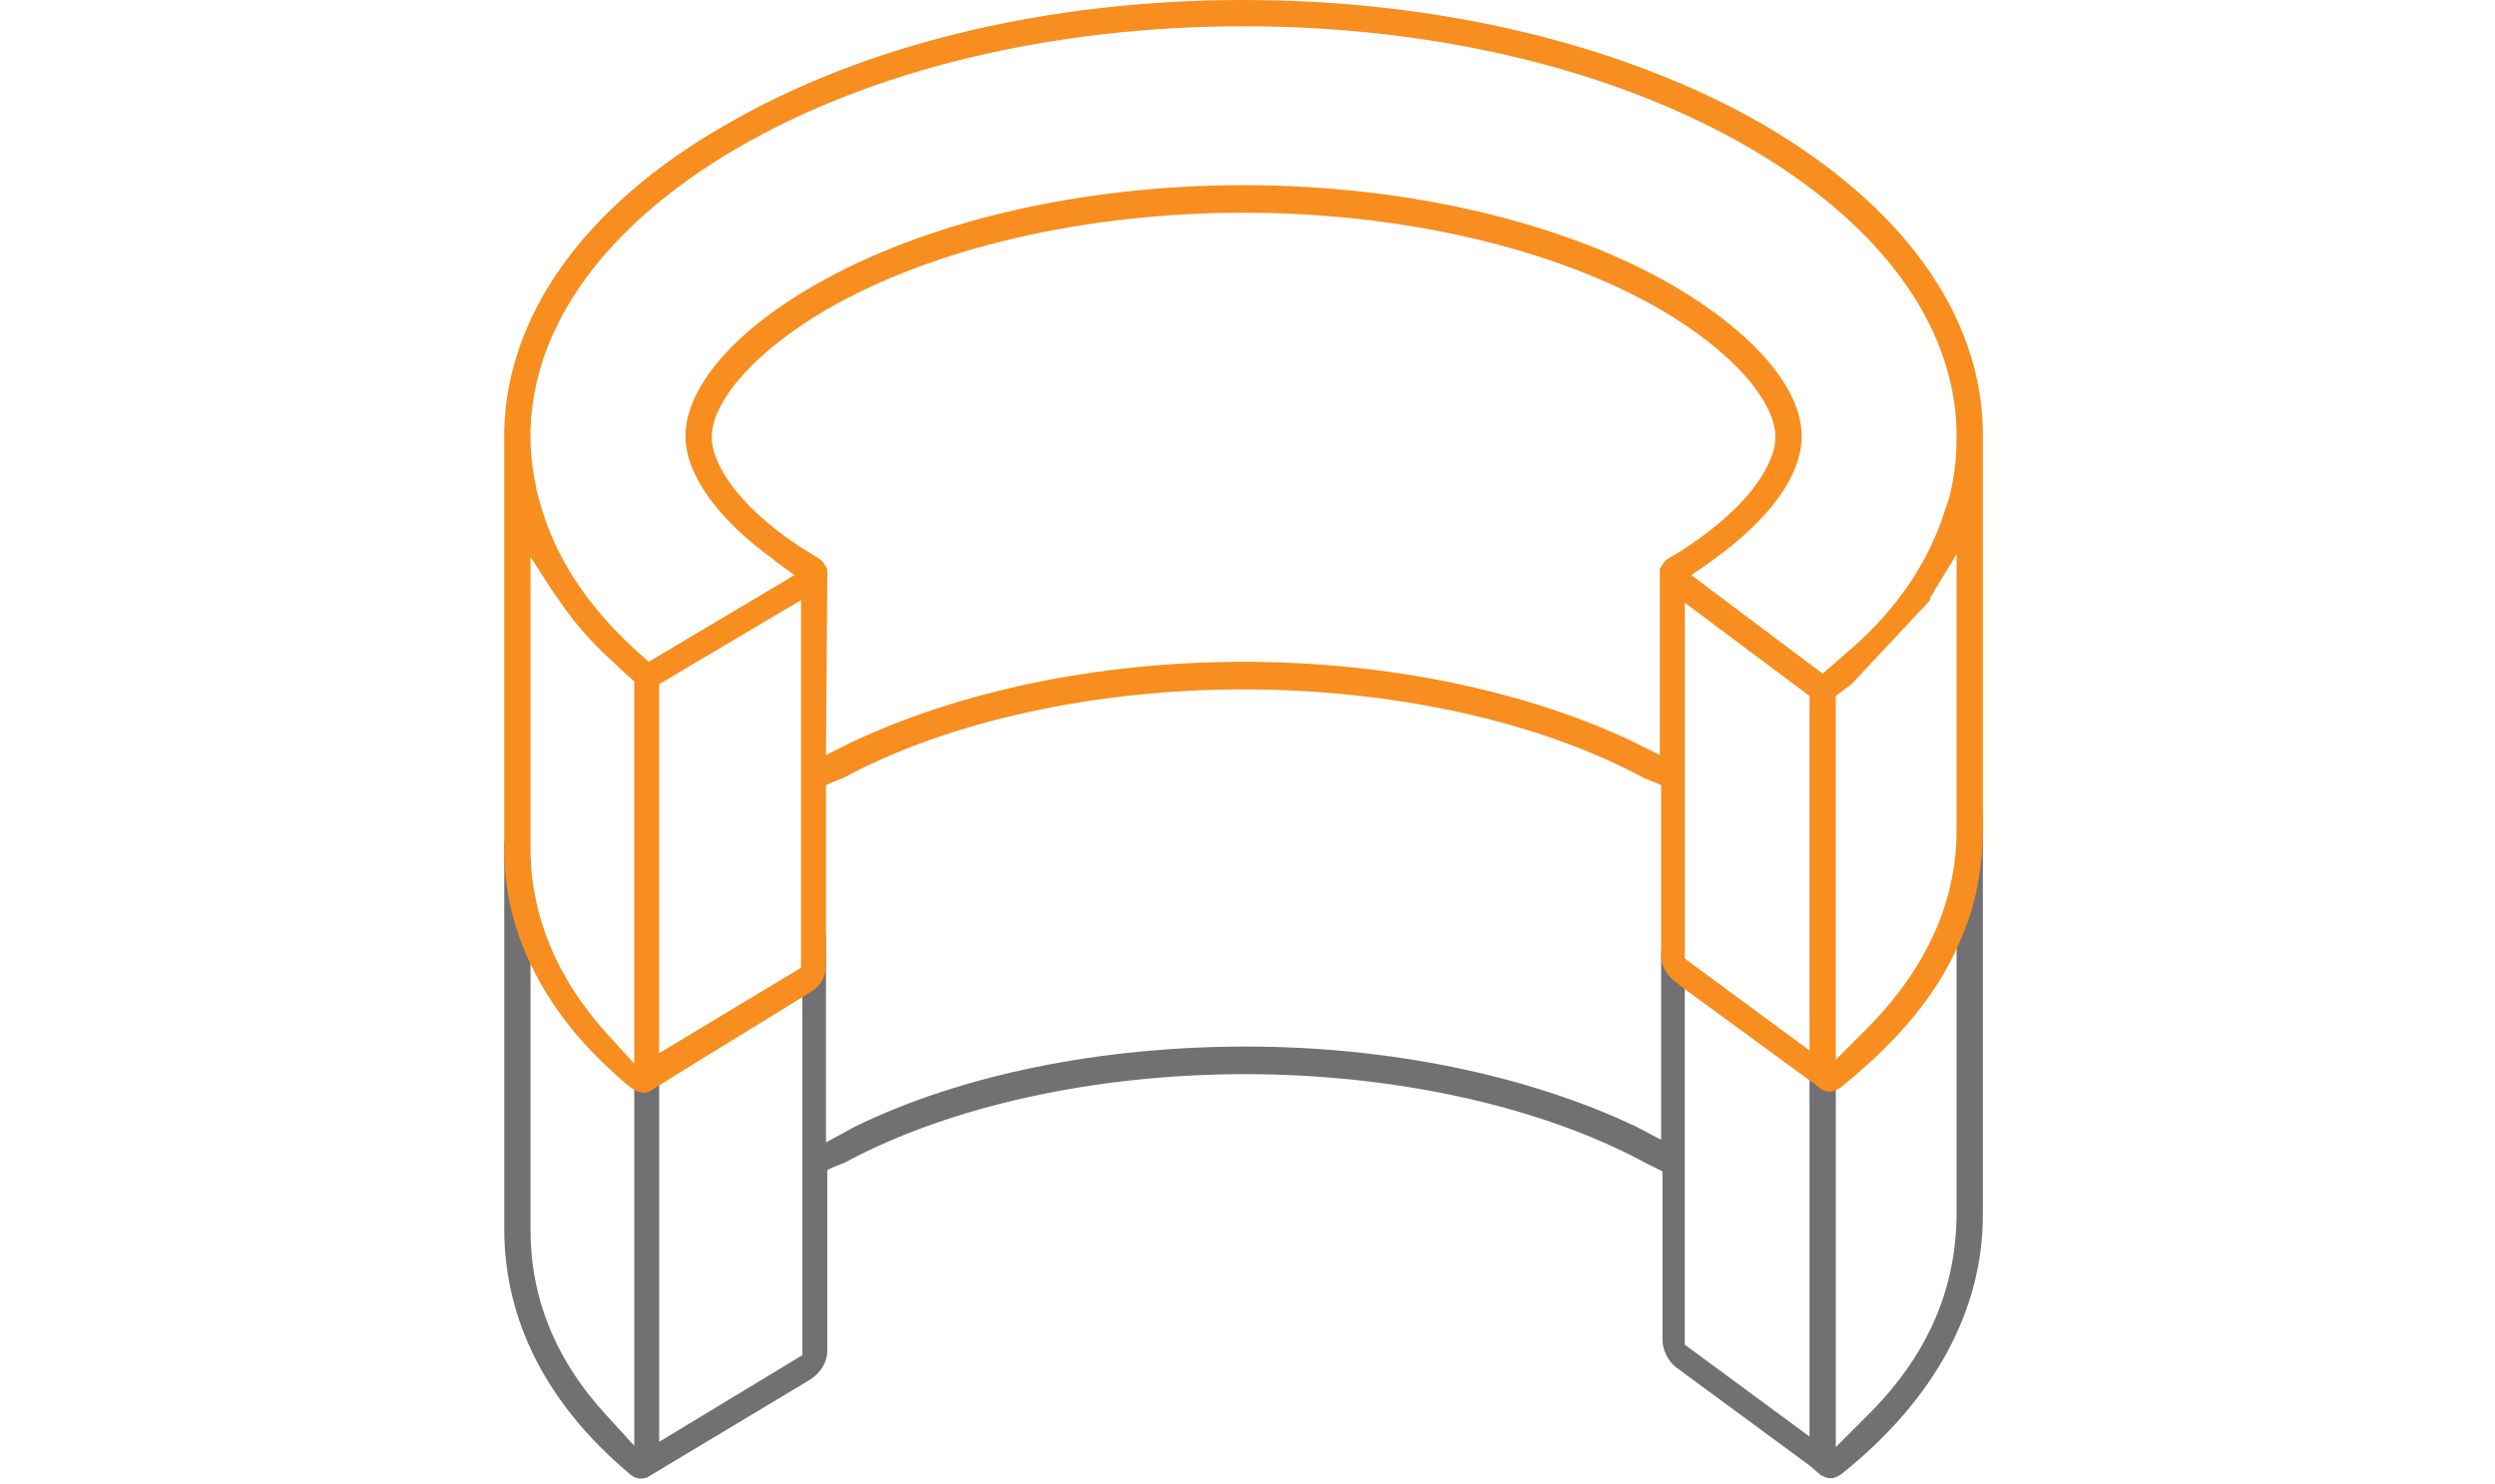 <?xml version="1.0" encoding="UTF-8"?>
<svg width="190px" height="113px" viewBox="0 0 190 113" version="1.1" xmlns="http://www.w3.org/2000/svg" xmlns:xlink="http://www.w3.org/1999/xlink">
    <!-- Generator: Sketch 49 (51002) - http://www.bohemiancoding.com/sketch -->
    <title>icon_solid_surface</title>
    <desc>Created with Sketch.</desc>
    <defs></defs>
    <g id="icon_solid_surface" stroke="none" stroke-width="1" fill="none" fill-rule="evenodd">
        <rect id="bg" fill="#FFFFFF" fill-rule="nonzero" x="0" y="0" width="190" height="113"></rect>
        <g id="icon" transform="translate(38, 0)" fill-rule="nonzero">
            <path d="M2.4,70.6 L2.4,93.7 C2.4,98.8 4.3,103.6 8.2,107.8 L10.3,110.1 L10.3,81.8 L12.2,81.7 L12.2,109.8 L23.1,103.2 L23.1,74.9 L24.9,71.1 L24.9,87 L27.1,85.8 C35.3,81.8 45.9,79.7 56.9,79.7 C67.8,79.7 78.4,81.9 86.6,85.8 L88.5,86.8 C88.5,86.8 88.5,72.3 88.5,72.4 L89.5,71.4 L90.3,73.5 L90.3,75.2 L90.3,102.4 L99.8,109.4 L99.8,82.3 L99.8,81.4 L101.8,82 L101.8,83.2 L101.8,110.2 L104.1,107.9 C108.9,103.2 111,98 111,92.3 L111,70.2 L112.7,61.5 L113,61.7 L113,92.5 C113,99.7 109.4,106.5 102.3,112.2 C101.8,112.6 101.3,112.7 100.8,112.4 C100.7,112.4 100.6,112.3 100.5,112.2 L99.8,111.6 L89.6,104.1 C89,103.6 88.6,102.8 88.6,102 L88.6,89.2 L87.2,88.5 C79.2,84.2 68.1,81.8 56.8,81.8 C45.5,81.8 34.4,84.2 26.4,88.5 L26.2,88.6 C26.1,88.6 26,88.7 25.9,88.7 L25.7,88.8 C25.6,88.8 25.5,88.9 25.4,88.9 L25,89.1 L25,102.9 C25,103.7 24.5,104.5 23.8,105 L13.3,111.3 L11.3,112.5 C10.8,112.7 10.3,112.6 9.9,112.2 C3.6,106.9 0.4,100.5 0.4,93.6 L0.4,64 L2.4,70.6 Z" id="Shape" fill="#717073"></path>
            <path d="M113,62.5 L113,33.6 C113,33.5 113,33.4 113,33.3 C113,33.2 113,33.2 113,33.1 C113,33 113,33 113,32.9 L113,32.7 C112.8,23.9 106.9,15.7 96.3,9.5 C85.7,3.4 71.6,0 56.7,0 C41.7,0 27.7,3.4 17.1,9.6 C6.5,15.7 0.6,24 0.4,32.8 L0.4,33 C0.4,33.1 0.4,33.1 0.4,33.2 C0.4,33.3 0.4,33.3 0.4,33.4 C0.4,33.5 0.4,33.6 0.4,33.7 L0.4,34.5 L0.4,62.7 L0.4,63.3 L0.4,63.9 L0.4,64.7 C0.4,67.8 1.1,70.7 2.4,73.4 C4,76.8 6.5,79.9 10,82.8 C10.1,82.9 10.2,82.9 10.3,83 C10.7,83.2 11.1,83.3 11.5,83.1 L12.3,82.6 L13.4,81.9 L23,76 L23.8,75.5 C24.5,75.1 24.9,74.3 24.9,73.5 L24.9,73.4 L24.9,72.5 L24.9,59.8 L25.3,59.6 C25.4,59.6 25.5,59.5 25.6,59.5 L25.8,59.4 C25.9,59.4 26,59.3 26.1,59.3 L26.3,59.2 C34.3,54.9 45.4,52.5 56.7,52.5 C68,52.5 79.1,54.9 87.1,59.2 L87.3,59.3 C87.4,59.3 87.5,59.4 87.6,59.4 L87.8,59.5 C87.9,59.5 88,59.6 88.1,59.6 L88.5,59.8 L88.5,72.7 C88.5,72.8 88.5,72.9 88.5,73 C88.6,73.7 89,74.3 89.5,74.7 L90.4,75.4 L99.7,82.2 L100,82.4 L100.5,82.8 C100.6,82.9 100.7,83 100.8,83 C101.2,83.2 101.6,83.2 102,82.9 C102.1,82.9 102.2,82.8 102.3,82.7 C106.4,79.4 109.5,75.8 111.2,71.8 C112.4,69.2 112.9,66.5 113,63.8 C113,63.5 113,63.2 113,62.9 L113,62.5 Z M2.4,62.5 L2.4,42.4 L4,44.9 C4.1,45 4.2,45.2 4.3,45.3 C4.4,45.5 4.6,45.7 4.7,45.9 C5.8,47.5 7.2,49.1 8.9,50.6 C9,50.7 9.1,50.8 9.2,50.9 L10.3,51.9 L10.3,78.7 L10.3,79.6 L10.3,81 L8.2,78.7 C4.4,74.5 2.4,69.7 2.4,64.6 L2.4,62.5 Z M23,73.7 L12.2,80.2 L12.2,52.1 L23,45.7 L23,73.7 Z M25,43.7 C25,43.6 25,43.6 25,43.5 C25,43.3 24.9,43.1 24.8,43 C24.7,42.8 24.5,42.6 24.3,42.5 C23.8,42.2 23.4,41.9 23,41.7 C18,38.4 16.2,35.2 16.2,33.3 C16.2,30.5 19.6,26.7 24.9,23.6 C33,18.9 44.6,16.2 56.7,16.2 C68.8,16.2 80.4,18.9 88.5,23.6 C93.8,26.7 97.2,30.5 97.2,33.3 C97.2,35.2 95.4,38.4 90.4,41.7 C90,42 89.6,42.2 89.1,42.5 C88.9,42.6 88.7,42.8 88.6,43 C88.5,43.1 88.5,43.2 88.4,43.3 C88.4,43.4 88.4,43.5 88.4,43.6 L88.4,43.7 C88.4,43.7 88.4,43.9 88.4,44 L88.4,57.5 L86.4,56.5 C78.2,52.6 67.6,50.4 56.7,50.4 C45.7,50.4 35.2,52.6 26.9,56.5 L24.9,57.5 L25,43.7 Z M90.3,45.9 L99.8,53 L99.8,80 L90.3,73 L90.3,45.9 Z M111,63.2 C111,68.8 108.6,74 103.8,78.7 L101.8,80.7 L101.8,79.9 L101.8,53 L103,52.1 L103.1,52 L104.4,50.6 L108.8,45.9 C108.9,45.8 109,45.7 109,45.5 L109.3,45 C109.4,44.8 109.5,44.7 109.6,44.5 L111,42.2 L111,63.2 Z M110.6,37.2 C110.5,37.8 110.3,38.3 110.1,38.9 C108.9,42.7 106.6,46.2 103.1,49.3 C102.6,49.7 102.1,50.2 101.6,50.6 C101.6,50.6 101.6,50.6 101.5,50.7 L100.8,51.3 L91.2,44.1 L90.8,43.8 L92.1,42.9 C92.2,42.8 92.4,42.7 92.5,42.6 C96.8,39.5 99.2,36.2 99.2,33.2 C99.2,29.6 95.6,25.4 89.5,21.8 C81.1,16.9 69.1,14.1 56.7,14.1 C44.3,14.1 32.3,16.9 23.9,21.8 C17.8,25.3 14.2,29.6 14.2,33.2 C14.2,36.1 16.6,39.5 20.9,42.6 C20.9,42.6 21,42.6 21,42.7 L22.5,43.8 L11.4,50.4 C11.4,50.4 10.5,49.6 10.4,49.5 C6.9,46.3 4.6,42.9 3.4,39.2 C3.2,38.7 3.1,38.1 2.9,37.5 C2.6,36.1 2.4,34.7 2.4,33.3 C2.4,33.2 2.4,33.1 2.4,33 L2.4,32.8 C2.6,24.7 8.2,17.1 18.1,11.3 C28.4,5.3 42.1,2 56.7,2 C71.3,2 85,5.3 95.3,11.3 C105.2,17.1 110.8,24.7 111,32.8 L111,33 C111,33.1 111,33.2 111,33.3 C111,34.5 110.9,35.8 110.6,37.2 Z" id="Shape" fill="#F78E1F"></path>
        </g>
    </g>
</svg>